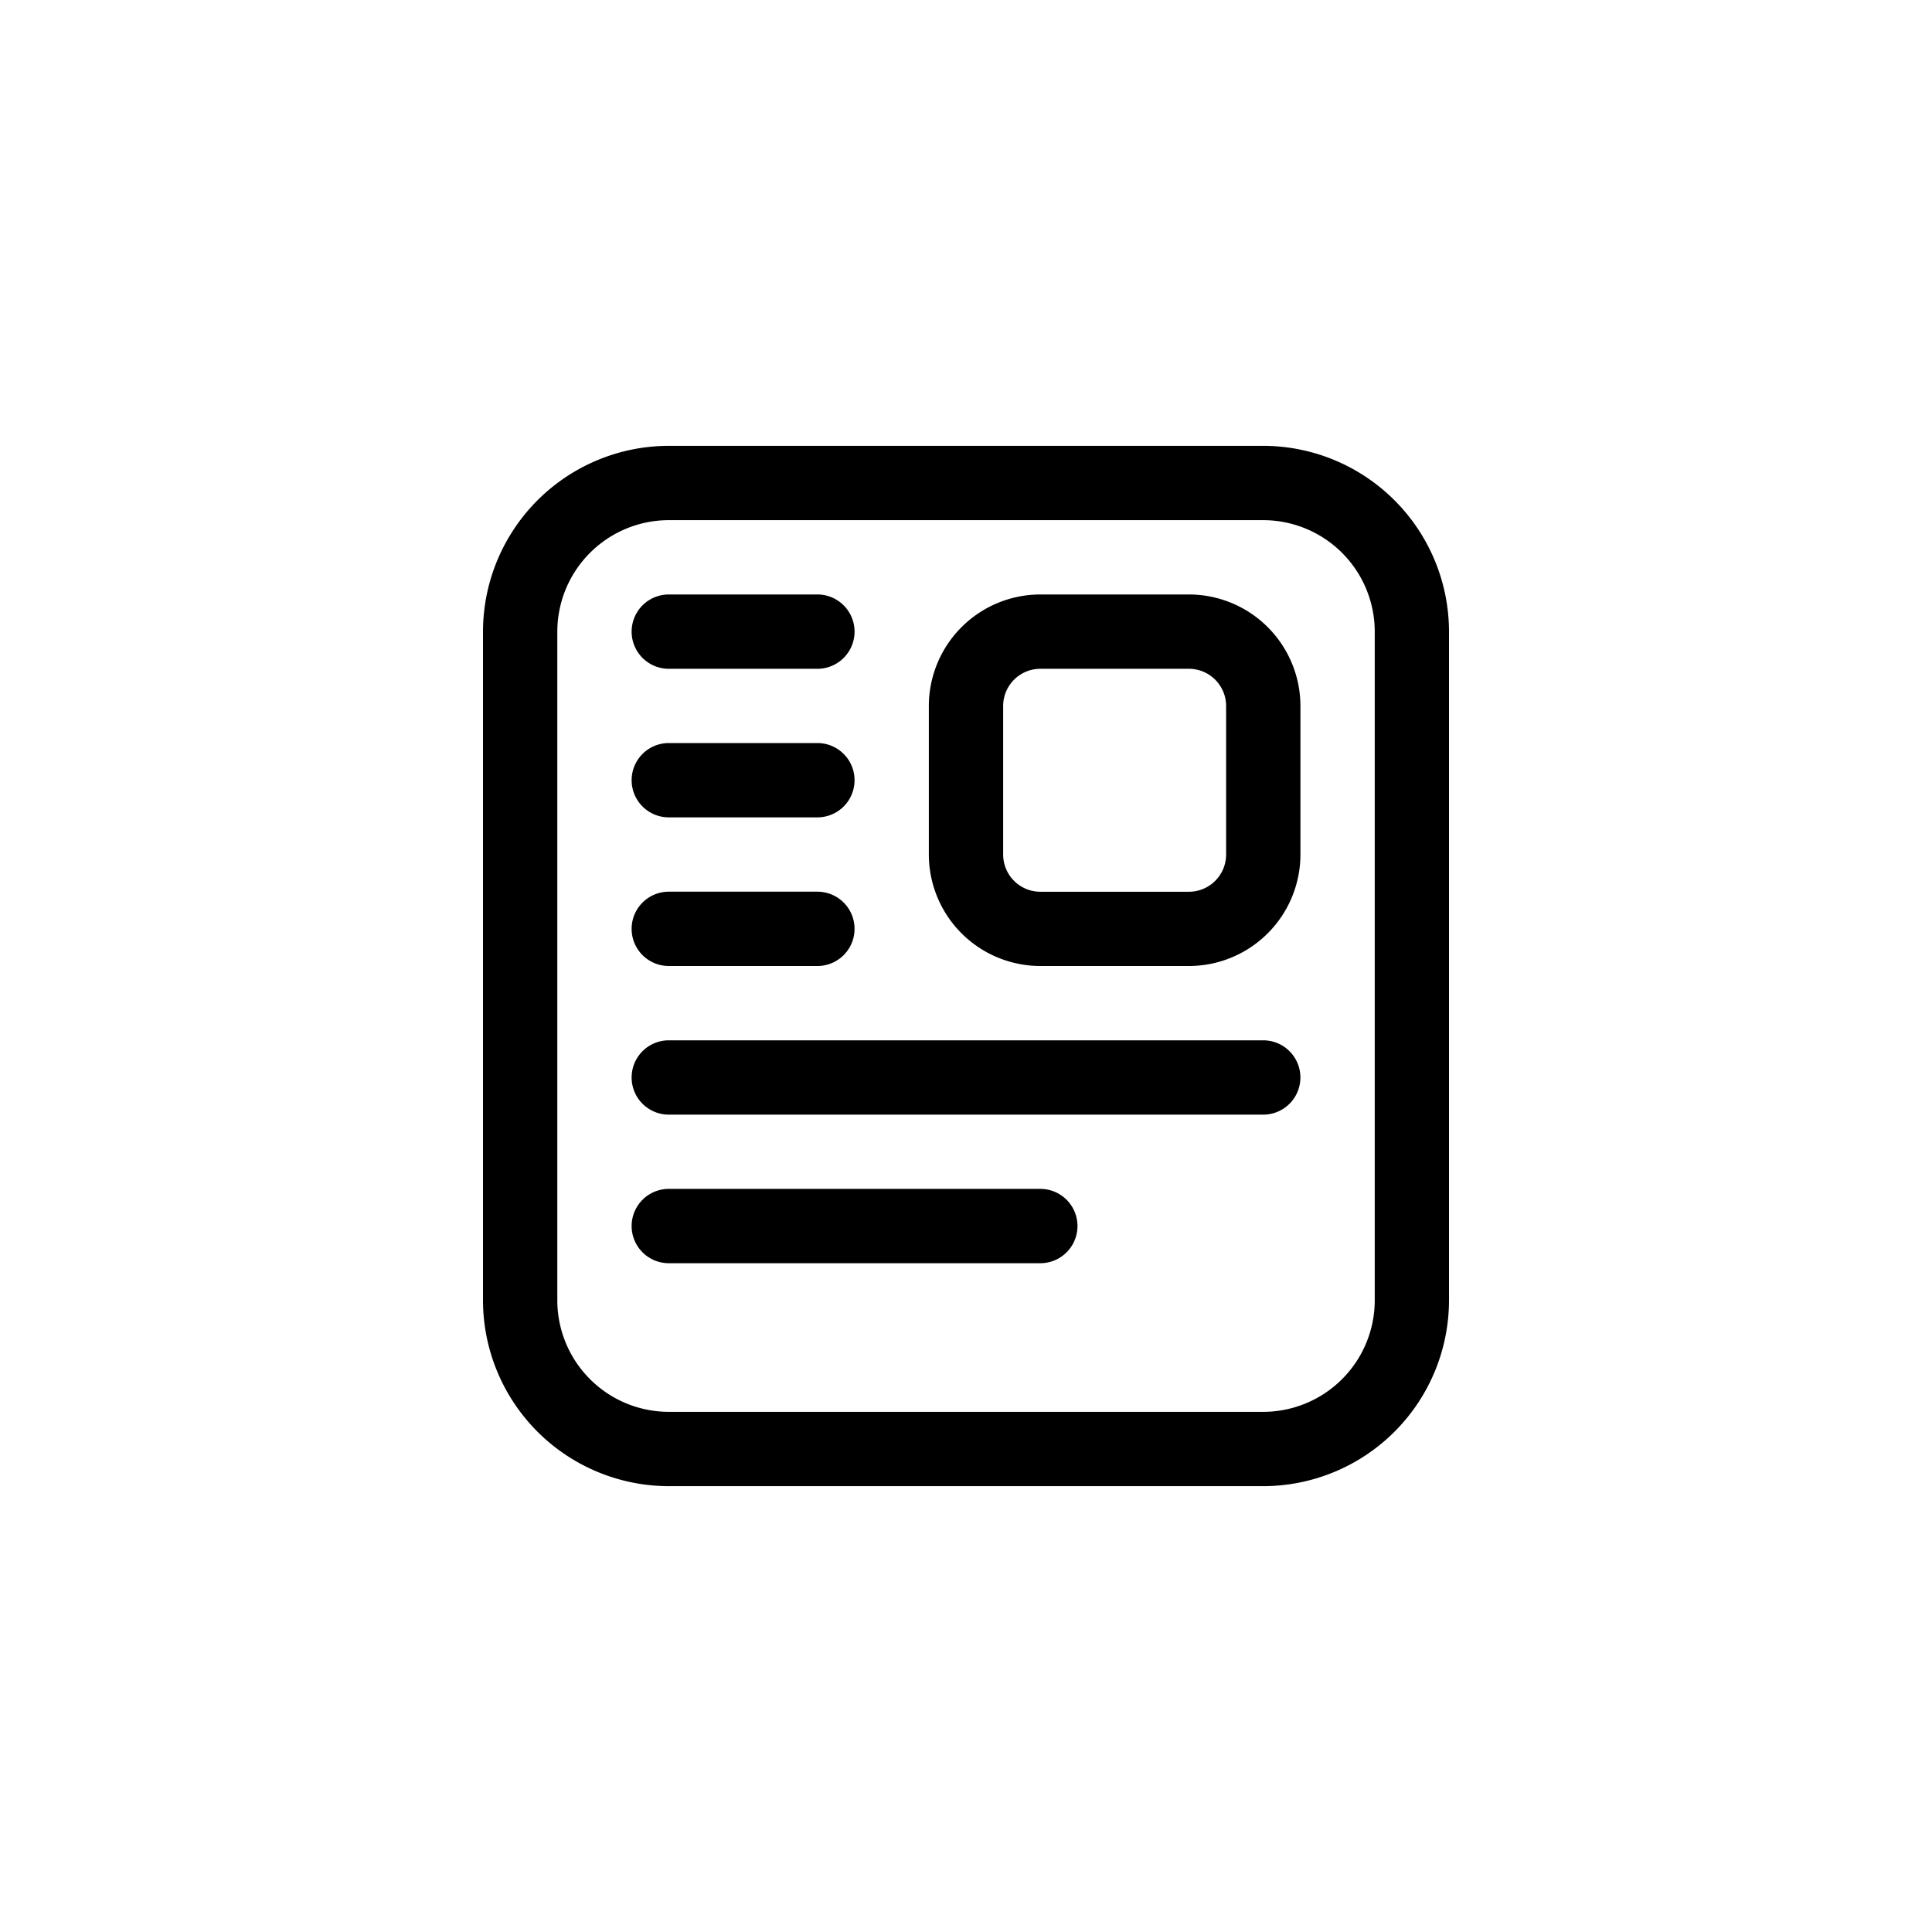 <?xml version="1.0" standalone="no"?><!DOCTYPE svg PUBLIC "-//W3C//DTD SVG 1.1//EN" "http://www.w3.org/Graphics/SVG/1.1/DTD/svg11.dtd"><svg t="1682427717006" class="icon" viewBox="0 0 1024 1024" version="1.1" xmlns="http://www.w3.org/2000/svg" p-id="3013" xmlns:xlink="http://www.w3.org/1999/xlink" width="128" height="128"><path d="M669.525 787.695h-315.051A98.577 98.577 0 0 1 256 689.22V334.78a98.577 98.577 0 0 1 98.475-98.475h315.085A98.577 98.577 0 0 1 768 334.78v354.441a98.577 98.577 0 0 1-98.475 98.475z m-315.085-512a59.153 59.153 0 0 0-59.051 59.085v354.441a59.153 59.153 0 0 0 59.085 59.085h315.085a59.153 59.153 0 0 0 59.085-59.085V334.78a59.153 59.153 0 0 0-59.085-59.085h-315.085z" p-id="3014"></path><path d="M630.17 512h-78.78a59.153 59.153 0 0 1-59.085-59.085v-78.746a59.153 59.153 0 0 1 59.085-59.085h78.78a59.153 59.153 0 0 1 59.085 59.085v78.78a59.153 59.153 0 0 1-59.085 59.051z m-78.78-157.525a19.729 19.729 0 0 0-19.695 19.695v78.78a19.729 19.729 0 0 0 19.695 19.695h78.78a19.729 19.729 0 0 0 19.695-19.695v-78.78a19.729 19.729 0 0 0-19.695-19.695h-78.78zM433.22 354.475h-78.746a19.695 19.695 0 0 1 0-39.39h78.78a19.695 19.695 0 1 1-0.034 39.39zM433.22 433.22h-78.746a19.695 19.695 0 0 1 0-39.39h78.78a19.695 19.695 0 1 1-0.034 39.39zM433.22 512h-78.746a19.695 19.695 0 0 1 0-39.39h78.78a19.695 19.695 0 1 1-0.034 39.39zM669.525 590.78h-315.051a19.695 19.695 0 0 1 0-39.39h315.085a19.695 19.695 0 0 1-0.034 39.39zM551.39 669.525h-196.915a19.695 19.695 0 0 1 0-39.39h196.915a19.695 19.695 0 0 1 0 39.39z" p-id="3015"></path></svg>